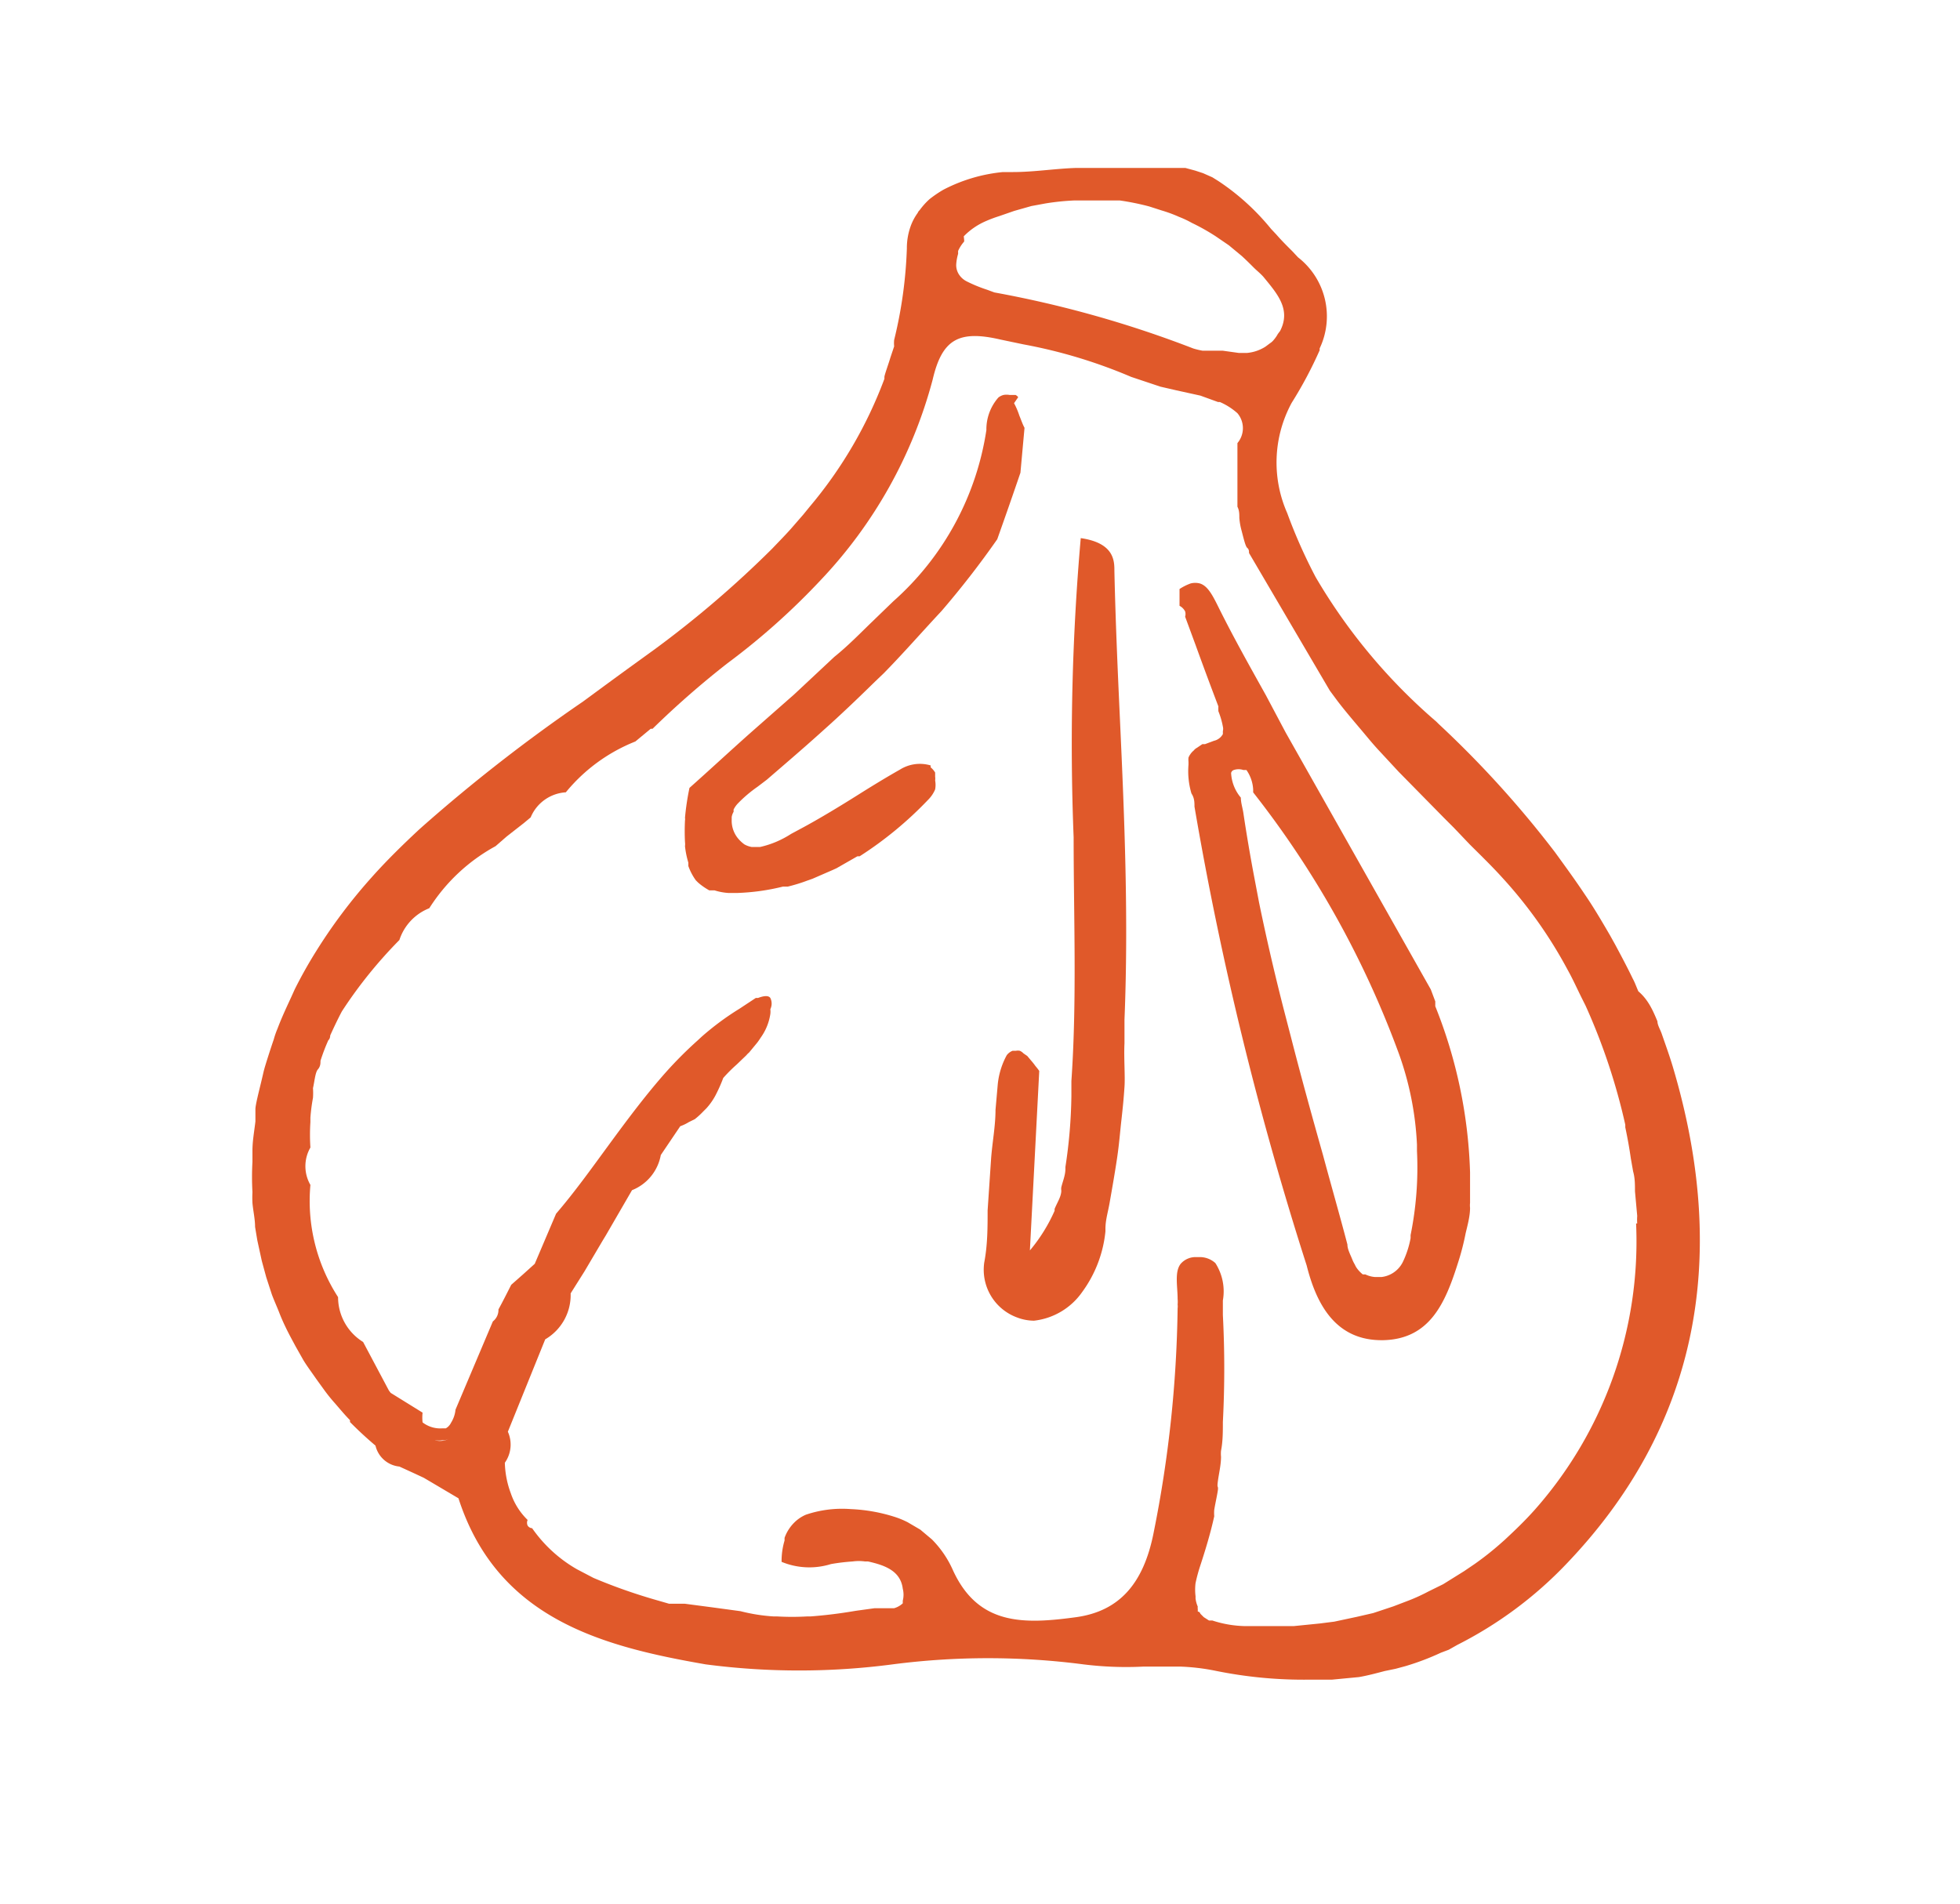 <?xml version="1.0" encoding="UTF-8"?>
<svg xmlns="http://www.w3.org/2000/svg" width="35" height="34" fill="none">
  <path d="M29.597 18.24c0 .066.046.14.073.213.067.194.14.394.2.594 1.042 3.493.401 6.485-1.903 8.889a7.133 7.133 0 0 1-1.943 1.442l-.154.087-.14.053a4.575 4.575 0 0 1-.634.24l-.174.047-.194.04c-.153.04-.3.08-.46.108l-.481.046h-.394a7.868 7.868 0 0 1-1.696-.16 3.846 3.846 0 0 0-.615-.073h-.668a6.163 6.163 0 0 1-1.068-.04 13.206 13.206 0 0 0-3.406 0 12.8 12.8 0 0 1-3.339 0c-1.85-.321-3.72-.815-4.414-2.966l-.507-.3-.114-.067-.187-.087-.247-.113a.487.487 0 0 1-.427-.374 6.762 6.762 0 0 1-.455-.421v-.033c-.093-.094-.18-.2-.267-.3a2.994 2.994 0 0 1-.18-.221c-.053-.074-.127-.174-.187-.26-.06-.087-.14-.194-.2-.294l-.14-.248c-.06-.113-.12-.22-.174-.334a3.473 3.473 0 0 1-.114-.26c-.033-.087-.093-.22-.133-.327l-.1-.307-.08-.294-.08-.367-.04-.24c0-.141-.034-.281-.047-.428a1.807 1.807 0 0 1 0-.194c-.01-.18-.01-.36 0-.54v-.201c0-.174.033-.347.053-.521v-.22c0-.074.067-.334.107-.501.04-.167.033-.147.053-.22.02-.074.107-.348.167-.522.018-.065.04-.13.067-.193.073-.194.16-.38.247-.568l.06-.133a8.13 8.13 0 0 1 .374-.668c.294-.474.63-.921 1.002-1.336.267-.3.554-.58.841-.848l.067-.06a29.454 29.454 0 0 1 2.865-2.23l.454-.334.34-.248.488-.353a18.576 18.576 0 0 0 2.097-1.797c.114-.12.227-.234.334-.354l.22-.253.114-.14a7.733 7.733 0 0 0 1.335-2.285v-.033c0-.033.074-.234.107-.347l.067-.2a.567.567 0 0 1 0-.114 7.93 7.93 0 0 0 .227-1.636c-.001-.127.02-.254.06-.374a.954.954 0 0 1 .134-.26.12.12 0 0 1 .033-.047c.053-.073.113-.14.18-.2.079-.062.161-.118.248-.168a2.9 2.9 0 0 1 1.061-.314h.18c.368 0 .742-.06 1.11-.073h1.969l.174.047.14.046.167.074.107.067c.355.235.672.524.941.855l.094.1c.093.107.187.2.287.3l.1.107a1.335 1.335 0 0 1 .388 1.623.054.054 0 0 0 0 .033c-.144.326-.311.64-.501.942a2.237 2.237 0 0 0-.08 1.97c.143.391.313.773.507 1.142.57.975 1.3 1.848 2.157 2.584l.04.04a18.36 18.36 0 0 1 2.077 2.29c.18.248.36.495.52.735l.054.08c.147.22.28.448.408.668l.093.167c.107.2.214.4.314.608.04.073.067.153.1.227.174.147.26.34.34.534ZM17.216 4.315a.665.665 0 0 0-.107.167v.053a.838.838 0 0 0-.034.194.307.307 0 0 0 .054.18.355.355 0 0 0 .127.113c.12.061.245.112.374.154l.127.047c1.213.221 2.402.556 3.552 1.001.055.017.111.03.167.04h.361l.287.04h.14a.734.734 0 0 0 .334-.113l.08-.06a.274.274 0 0 0 .067-.06.609.609 0 0 0 .074-.107l.04-.053c.2-.388-.054-.668-.3-.969-.054-.06-.114-.107-.168-.16a6.688 6.688 0 0 0-.213-.207l-.234-.194-.234-.16a3.75 3.75 0 0 0-.427-.24 1.733 1.733 0 0 0-.227-.107 2.409 2.409 0 0 0-.308-.114l-.227-.073a4.613 4.613 0 0 0-.527-.107h-.802a4.439 4.439 0 0 0-.52.053l-.254.047-.307.087-.268.093a2.32 2.32 0 0 0-.233.087c-.15.064-.287.157-.4.274 0 0 .012.087.006.094Zm12.02 17.536a.901.901 0 0 1 0-.134l-.04-.44c0-.12 0-.24-.033-.354l-.04-.227a8.268 8.268 0 0 0-.1-.561v-.047c-.163-.73-.4-1.442-.708-2.124l-.06-.12c-.087-.173-.167-.354-.26-.52a8.057 8.057 0 0 0-1.163-1.643c-.187-.207-.387-.401-.588-.601l-.28-.294-.174-.174-.814-.828-.328-.354c-.107-.113-.207-.234-.307-.354-.1-.12-.314-.367-.46-.56l-.134-.181-1.443-2.458c0-.033 0-.066-.033-.093-.033-.027-.073-.207-.1-.307a1.198 1.198 0 0 1-.04-.227c0-.067 0-.134-.034-.2V7.914a.414.414 0 0 0 0-.534 1.173 1.173 0 0 0-.314-.2h-.033l-.314-.114-.427-.094-.287-.066-.521-.174a9.095 9.095 0 0 0-1.923-.581l-.415-.087c-.747-.173-1.041 0-1.208.715a8.287 8.287 0 0 1-2.004 3.586 12.455 12.455 0 0 1-1.662 1.482c-.467.365-.913.755-1.336 1.169h-.033l-.274.227a3.066 3.066 0 0 0-1.242.908.728.728 0 0 0-.628.448l-.12.1-.307.24-.2.174a3.233 3.233 0 0 0-1.183 1.108.915.915 0 0 0-.534.568c-.385.39-.73.817-1.028 1.276-.074.14-.14.28-.207.427 0 0 0 .06-.034.087-.054.12-.1.242-.14.367 0 .047 0 .1-.047.154-.047.053-.06.22-.087.334.004.057.004.115 0 .173a3.213 3.213 0 0 0-.046.354v.08c-.01.151-.01.303 0 .454a.668.668 0 0 0 0 .668c-.064.704.11 1.41.494 2.004a.942.942 0 0 0 .447.801l.461.868c.154.2.3.407.447.608.077.09.167.17.268.233a.36.36 0 0 0 .394 0 .268.268 0 0 1-.16.047.385.385 0 0 1-.12 0H7.7l-.067-.047-.087-.066-.053-.054-.094-.1-.434-.587.581.36a.814.814 0 0 0 0 .174.514.514 0 0 0 .347.107h.067a.227.227 0 0 0 .094-.1.534.534 0 0 0 .08-.234l.667-1.576a.26.26 0 0 0 .1-.214c.08-.147.154-.294.228-.44l.213-.188.207-.187.381-.895c.327-.38.628-.801.922-1.202.293-.4.667-.908 1.048-1.335.175-.195.36-.38.554-.554l.08-.074c.209-.183.432-.349.668-.494l.294-.194h.04c.116-.044.19-.044.22 0a.227.227 0 0 1 0 .2.34.34 0 0 1 0 .087.969.969 0 0 1-.153.394c-.033.047-.06.094-.1.14l-.127.154a.303.303 0 0 0-.047.047l-.174.167a2.727 2.727 0 0 0-.24.24c-.04.108-.087.212-.14.314a1.147 1.147 0 0 1-.16.227l-.06.06a1.387 1.387 0 0 1-.147.134l-.107.053a.823.823 0 0 1-.154.074l-.347.514a.835.835 0 0 1-.514.628l-.468.808-.053.087-.327.554-.248.394a.916.916 0 0 1-.454.821l-.667 1.65a.56.56 0 0 1-.054.554c.005.187.041.372.107.547.061.18.164.343.3.475a.12.12 0 0 0 0 .1.101.101 0 0 0 .08.047c.21.301.483.552.802.734l.294.154c.378.16.766.295 1.162.407l.187.054h.28l.501.066.494.067c.195.05.394.082.595.094h.06c.178.01.356.01.534 0h.06c.271-.02.54-.054.808-.1l.34-.047h.348a.387.387 0 0 0 .154-.087v-.047a.434.434 0 0 0 0-.214c-.04-.32-.321-.42-.621-.487h-.054a.813.813 0 0 0-.22 0c-.13.009-.26.024-.388.047-.29.09-.601.076-.881-.04a1.277 1.277 0 0 1 .053-.381v-.047a.728.728 0 0 1 .167-.267.667.667 0 0 1 .214-.147c.258-.087.53-.121.801-.1.261.011.52.056.768.134.085.026.168.06.247.1l.227.133.207.174c.157.158.284.344.374.547.454.996 1.27.969 2.204.842.761-.107 1.202-.588 1.383-1.516a21.638 21.638 0 0 0 .427-4 .248.248 0 0 0 0-.067.54.54 0 0 0 0-.1c0-.227-.06-.494.06-.634a.353.353 0 0 1 .267-.114h.06a.414.414 0 0 1 .287.107.934.934 0 0 1 .134.668v.26c.033.636.033 1.274 0 1.91 0 .174 0 .347-.033.514a.577.577 0 0 0 0 .107c0 .14-.034.28-.054.42-.02.141 0 .094 0 .148 0 .053-.047.253-.067.38a.652.652 0 0 0 0 .114c-.066.3-.153.588-.247.875a2.963 2.963 0 0 0-.087.32.962.962 0 0 0 0 .234v.04c.006.05.02.1.04.147a.094.094 0 0 0 0 .04v.047s.034 0 .047.04l.06.06.094.06h.06c.19.063.388.096.588.1h.861l.468-.047.26-.033.407-.087.287-.066.361-.12.28-.107c.12-.047.235-.1.348-.16l.26-.128.374-.233.187-.127c.168-.118.328-.245.481-.381l.053-.047c.18-.167.361-.34.528-.527a7.233 7.233 0 0 0 1.823-5.129h.02Z" fill="#E0592A"></path>
  <path d="M26.251 20.937v.547a.394.394 0 0 0 0 .088c0 .153-.046.314-.08.46a4.468 4.468 0 0 1-.133.515c-.227.72-.501 1.369-1.336 1.389h-.033c-.855 0-1.176-.701-1.336-1.336a59.775 59.775 0 0 1-2.003-8.194c0-.073 0-.153-.054-.234a1.395 1.395 0 0 1-.053-.514v-.053a.36.36 0 0 1 0-.074.27.27 0 0 1 .033-.06.288.288 0 0 1 .06-.066.18.18 0 0 1 .054-.047l.1-.067h.047l.16-.06a.241.241 0 0 0 .16-.12v-.054a.162.162 0 0 0 0-.08 1.419 1.419 0 0 0-.08-.274.74.74 0 0 1 0-.086c-.14-.368-.274-.728-.407-1.096l-.187-.507a.167.167 0 0 0 0-.094.234.234 0 0 0-.1-.1v-.3a.929.929 0 0 1 .2-.1.334.334 0 0 1 .16 0c.14.04.227.206.327.407.267.54.568 1.075.855 1.59l.354.667 2.591 4.588.08.213v.087c.38.944.59 1.948.621 2.965Zm-.948-.38v-.114a5.554 5.554 0 0 0-.32-1.616 17.018 17.018 0 0 0-2.605-4.675V14.1a.668.668 0 0 0-.12-.347h-.054a.266.266 0 0 0-.173 0 .073.073 0 0 0-.047.053.74.74 0 0 0 .174.44c0 .094.033.188.046.281.054.361.114.715.18 1.069l.1.527a40.635 40.635 0 0 0 .435 1.884l.14.54c.18.702.374 1.403.568 2.09.14.522.294 1.056.434 1.59 0 .087.053.18.087.267a.618.618 0 0 0 .047.094c.008.021.02.041.033.06.03.042.066.08.107.113h.046a.473.473 0 0 0 .174.047h.114a.487.487 0 0 0 .387-.28c.062-.132.107-.271.133-.414v-.054c.1-.494.139-.999.114-1.502Zm-5.223-1.924v-.42c.074-1.804 0-3.607-.08-5.343-.04-.868-.08-1.77-.1-2.671 0-.18 0-.501-.601-.588a42.132 42.132 0 0 0-.127 5.343c0 1.429.06 2.905-.04 4.354v.273a9.043 9.043 0 0 1-.107 1.263v.033c0 .114-.047.22-.073.327a.19.19 0 0 0 0 .06c0 .107-.074.214-.12.328v.033a2.948 2.948 0 0 1-.441.708l.167-3.206a.99.99 0 0 0-.067-.086 1.128 1.128 0 0 0-.074-.094l-.073-.087-.067-.046a.2.2 0 0 0-.067-.047.192.192 0 0 0-.067 0h-.06a.239.239 0 0 0-.106.08 1.373 1.373 0 0 0-.16.52l-.04.455c0 .294-.06.594-.08.888l-.061.908c0 .3 0 .615-.06.929a.908.908 0 0 0 .58.981.862.862 0 0 0 .308.06 1.215 1.215 0 0 0 .862-.514 2.2 2.2 0 0 0 .414-1.082v-.047c0-.153.046-.3.073-.454.047-.267.094-.534.134-.801.04-.267.053-.467.08-.701.026-.234.04-.38.053-.575.014-.193-.013-.52 0-.78ZM18.182 7.094a.134.134 0 0 0-.047-.04h-.107a.3.3 0 0 0-.107 0 .248.248 0 0 0-.093.046.862.862 0 0 0-.214.581 5.108 5.108 0 0 1-1.663 3.059l-.387.374c-.214.207-.42.42-.668.62l-.715.669-.106.093-.668.588c-.36.32-.735.668-1.095.988a4.54 4.54 0 0 0-.08.534.131.131 0 0 1 0 .047 3.849 3.849 0 0 0 0 .387.29.29 0 0 1 0 .074c.011.1.031.198.06.294v.06c.032.09.077.176.133.254l.04.04c.061.054.129.1.2.14h.094c.082.026.168.042.254.047h.147c.277-.009.552-.047.821-.114h.087c.118-.029.234-.064.347-.107l.094-.033.354-.154.073-.033.374-.214h.04a6.612 6.612 0 0 0 1.222-1.008.582.582 0 0 0 .127-.187.445.445 0 0 0 0-.16.227.227 0 0 0 0-.067v-.074a.352.352 0 0 0-.08-.093v-.034a.67.67 0 0 0-.548.074c-.26.147-.52.307-.774.467-.254.16-.668.414-1.009.595l-.16.086c-.17.11-.357.19-.554.234h-.154a.414.414 0 0 1-.127-.046.625.625 0 0 1-.12-.114.5.5 0 0 1-.107-.327v-.047a.26.26 0 0 1 .034-.094v-.04a.44.44 0 0 1 .08-.113c.106-.109.222-.207.347-.294l.167-.127c.294-.254.614-.527.941-.821l.06-.054c.308-.274.615-.567.929-.875l.153-.146c.348-.354.668-.722 1.036-1.116.353-.41.685-.838.995-1.282.14-.394.28-.794.414-1.188l.073-.802c-.033-.06-.06-.14-.093-.22a1.335 1.335 0 0 0-.094-.22l.074-.107Z" fill="#E0592A"></path>
</svg>
